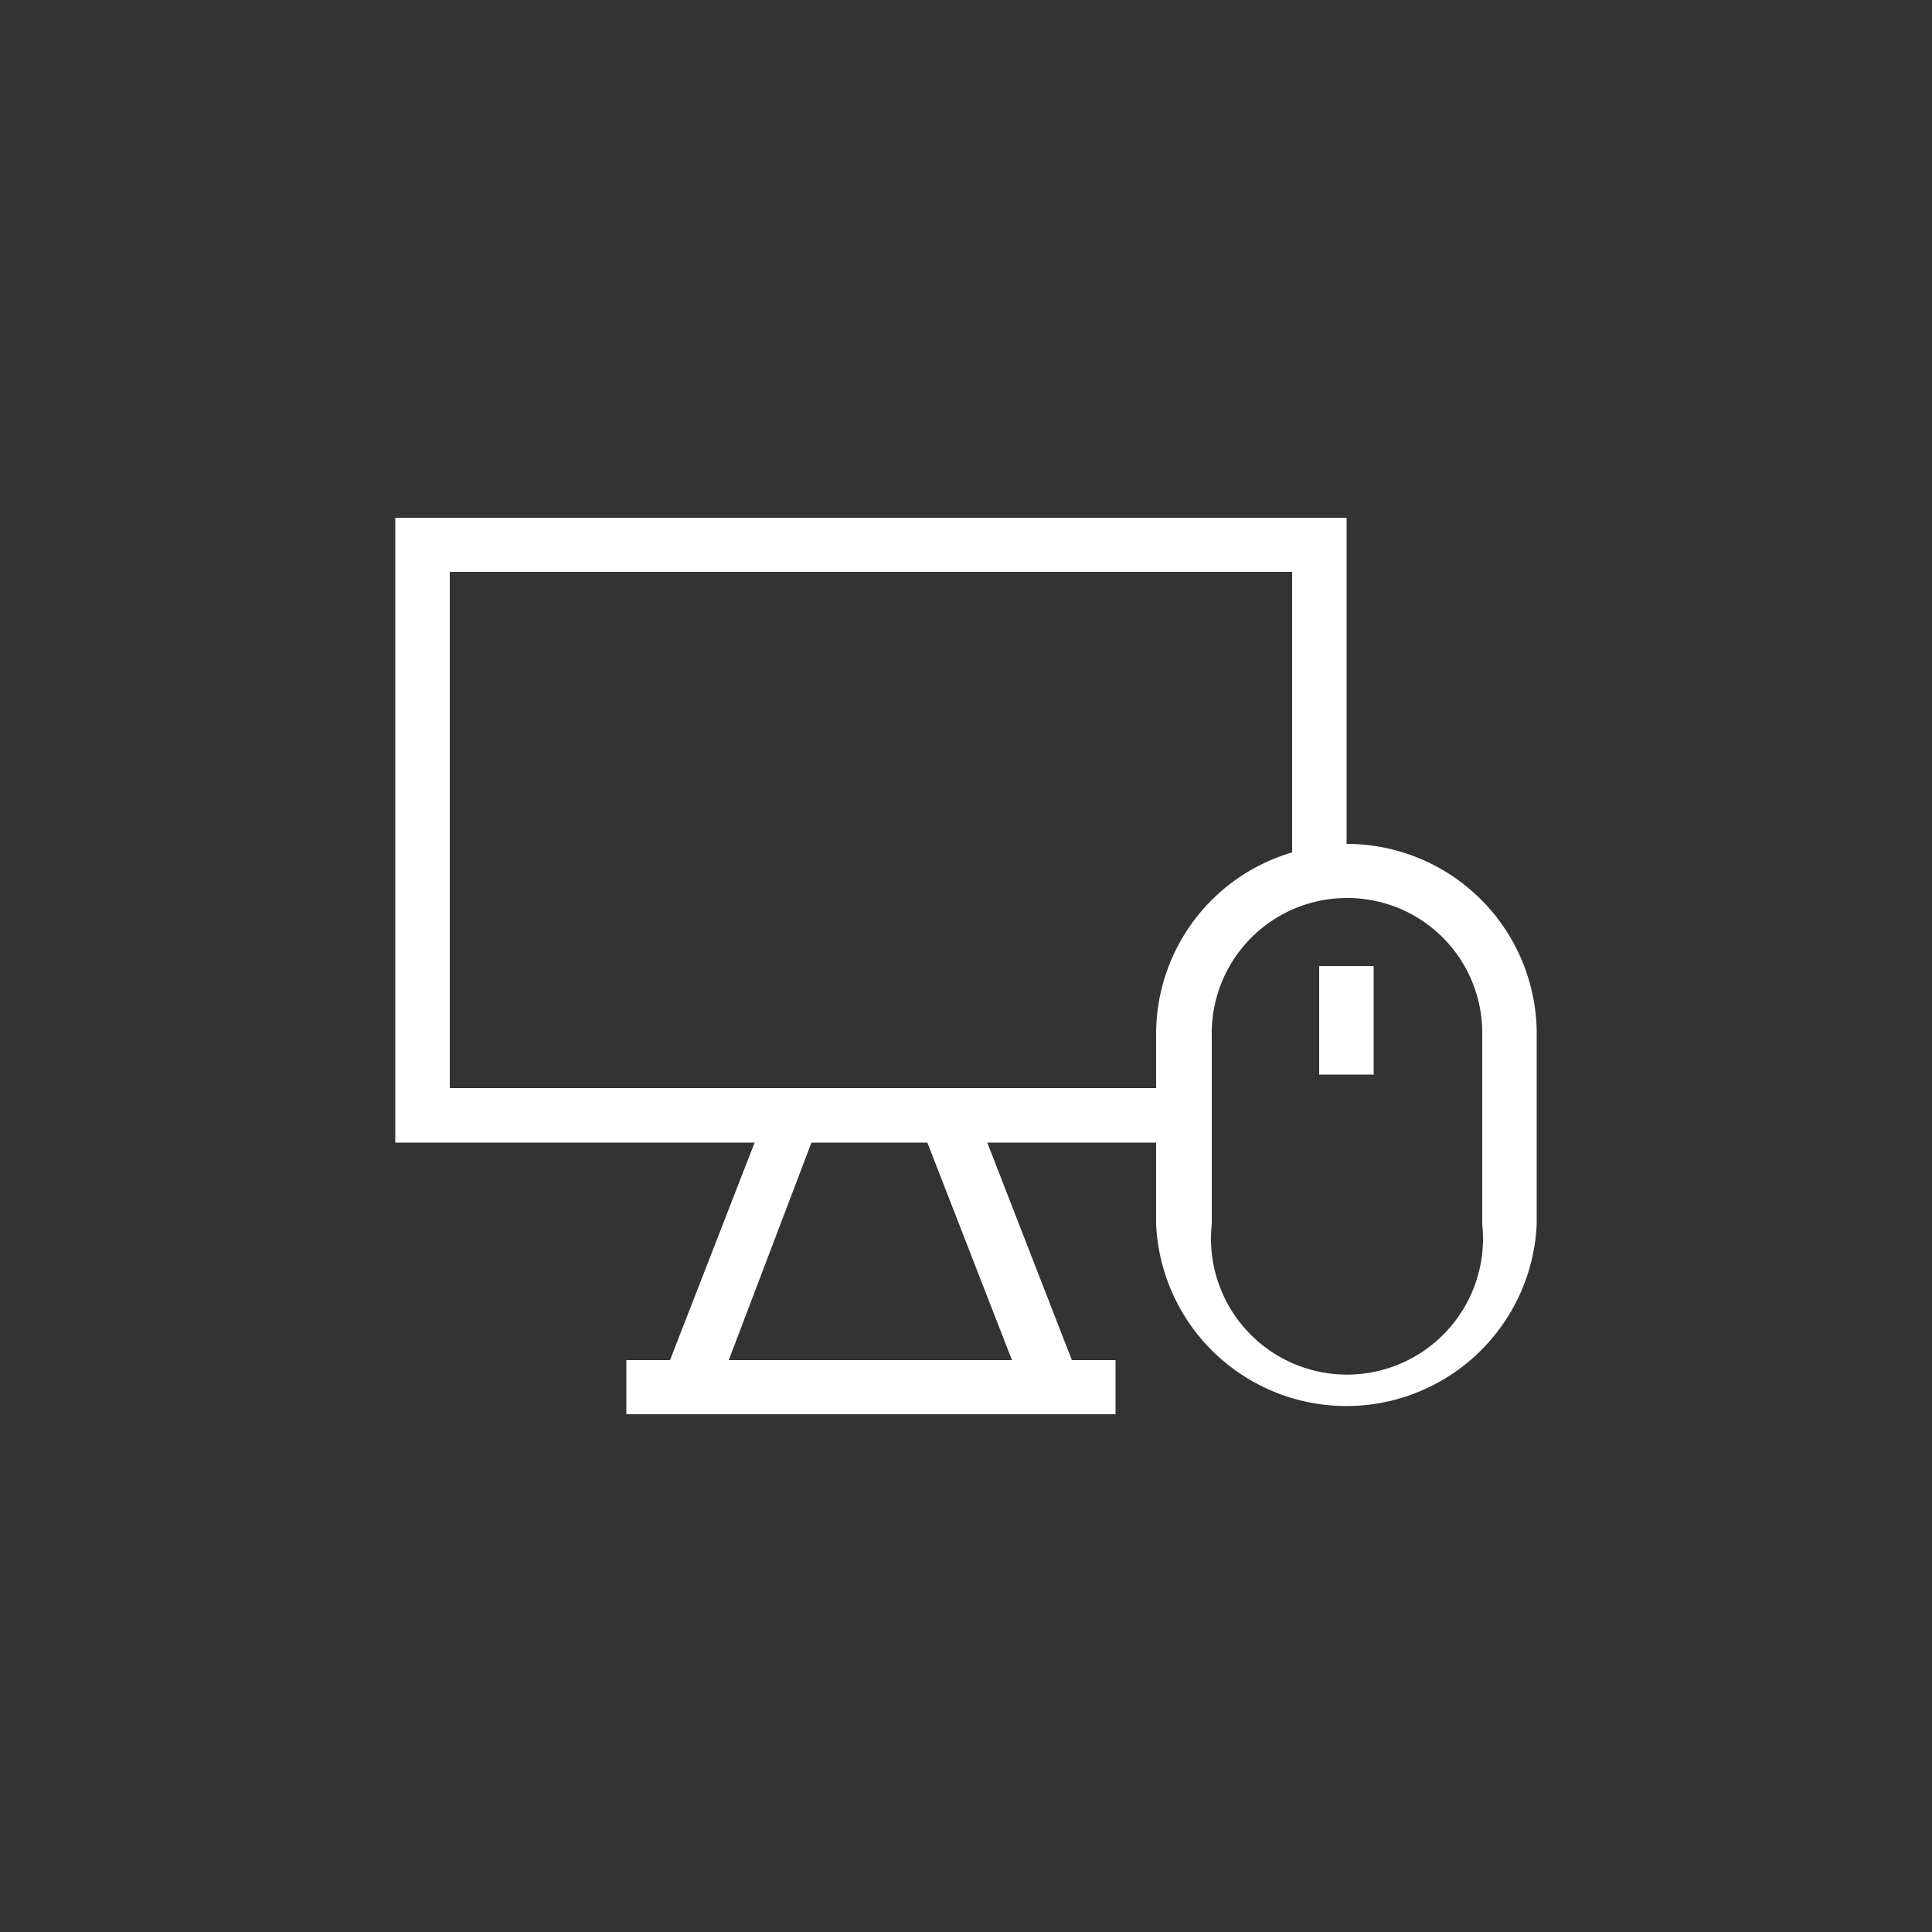 <svg xmlns="http://www.w3.org/2000/svg" viewBox="0 0 50 50"><rect x="0" y="0" width="50" height="50" fill="#333333" stroke="none"/><defs><style>.cls-1{fill:#fff;}</style></defs><g id="レイヤー_7" data-name="レイヤー 7"><path class="cls-1" d="M10.23,13.4V29.57h9.3L17.34,35.2H16.21v1.4H28.87V35.2H27.74l-2.19-5.63h4.37v2.11a4.93,4.93,0,0,0,9.85,0V26.76a4.92,4.92,0,0,0-4.92-4.92V13.4Zm1.41,1.4h21.8v7.26a4.9,4.9,0,0,0-3.52,4.7v1.4H11.64Zm23.21,8.44a3.49,3.49,0,0,1,3.51,3.52v4.92a3.52,3.52,0,1,1-7,0V26.76a3.5,3.5,0,0,1,3.52-3.52ZM34.14,25v2.81h1.41V25ZM21,29.57h3l2.19,5.63H18.86Z"/></g></svg>